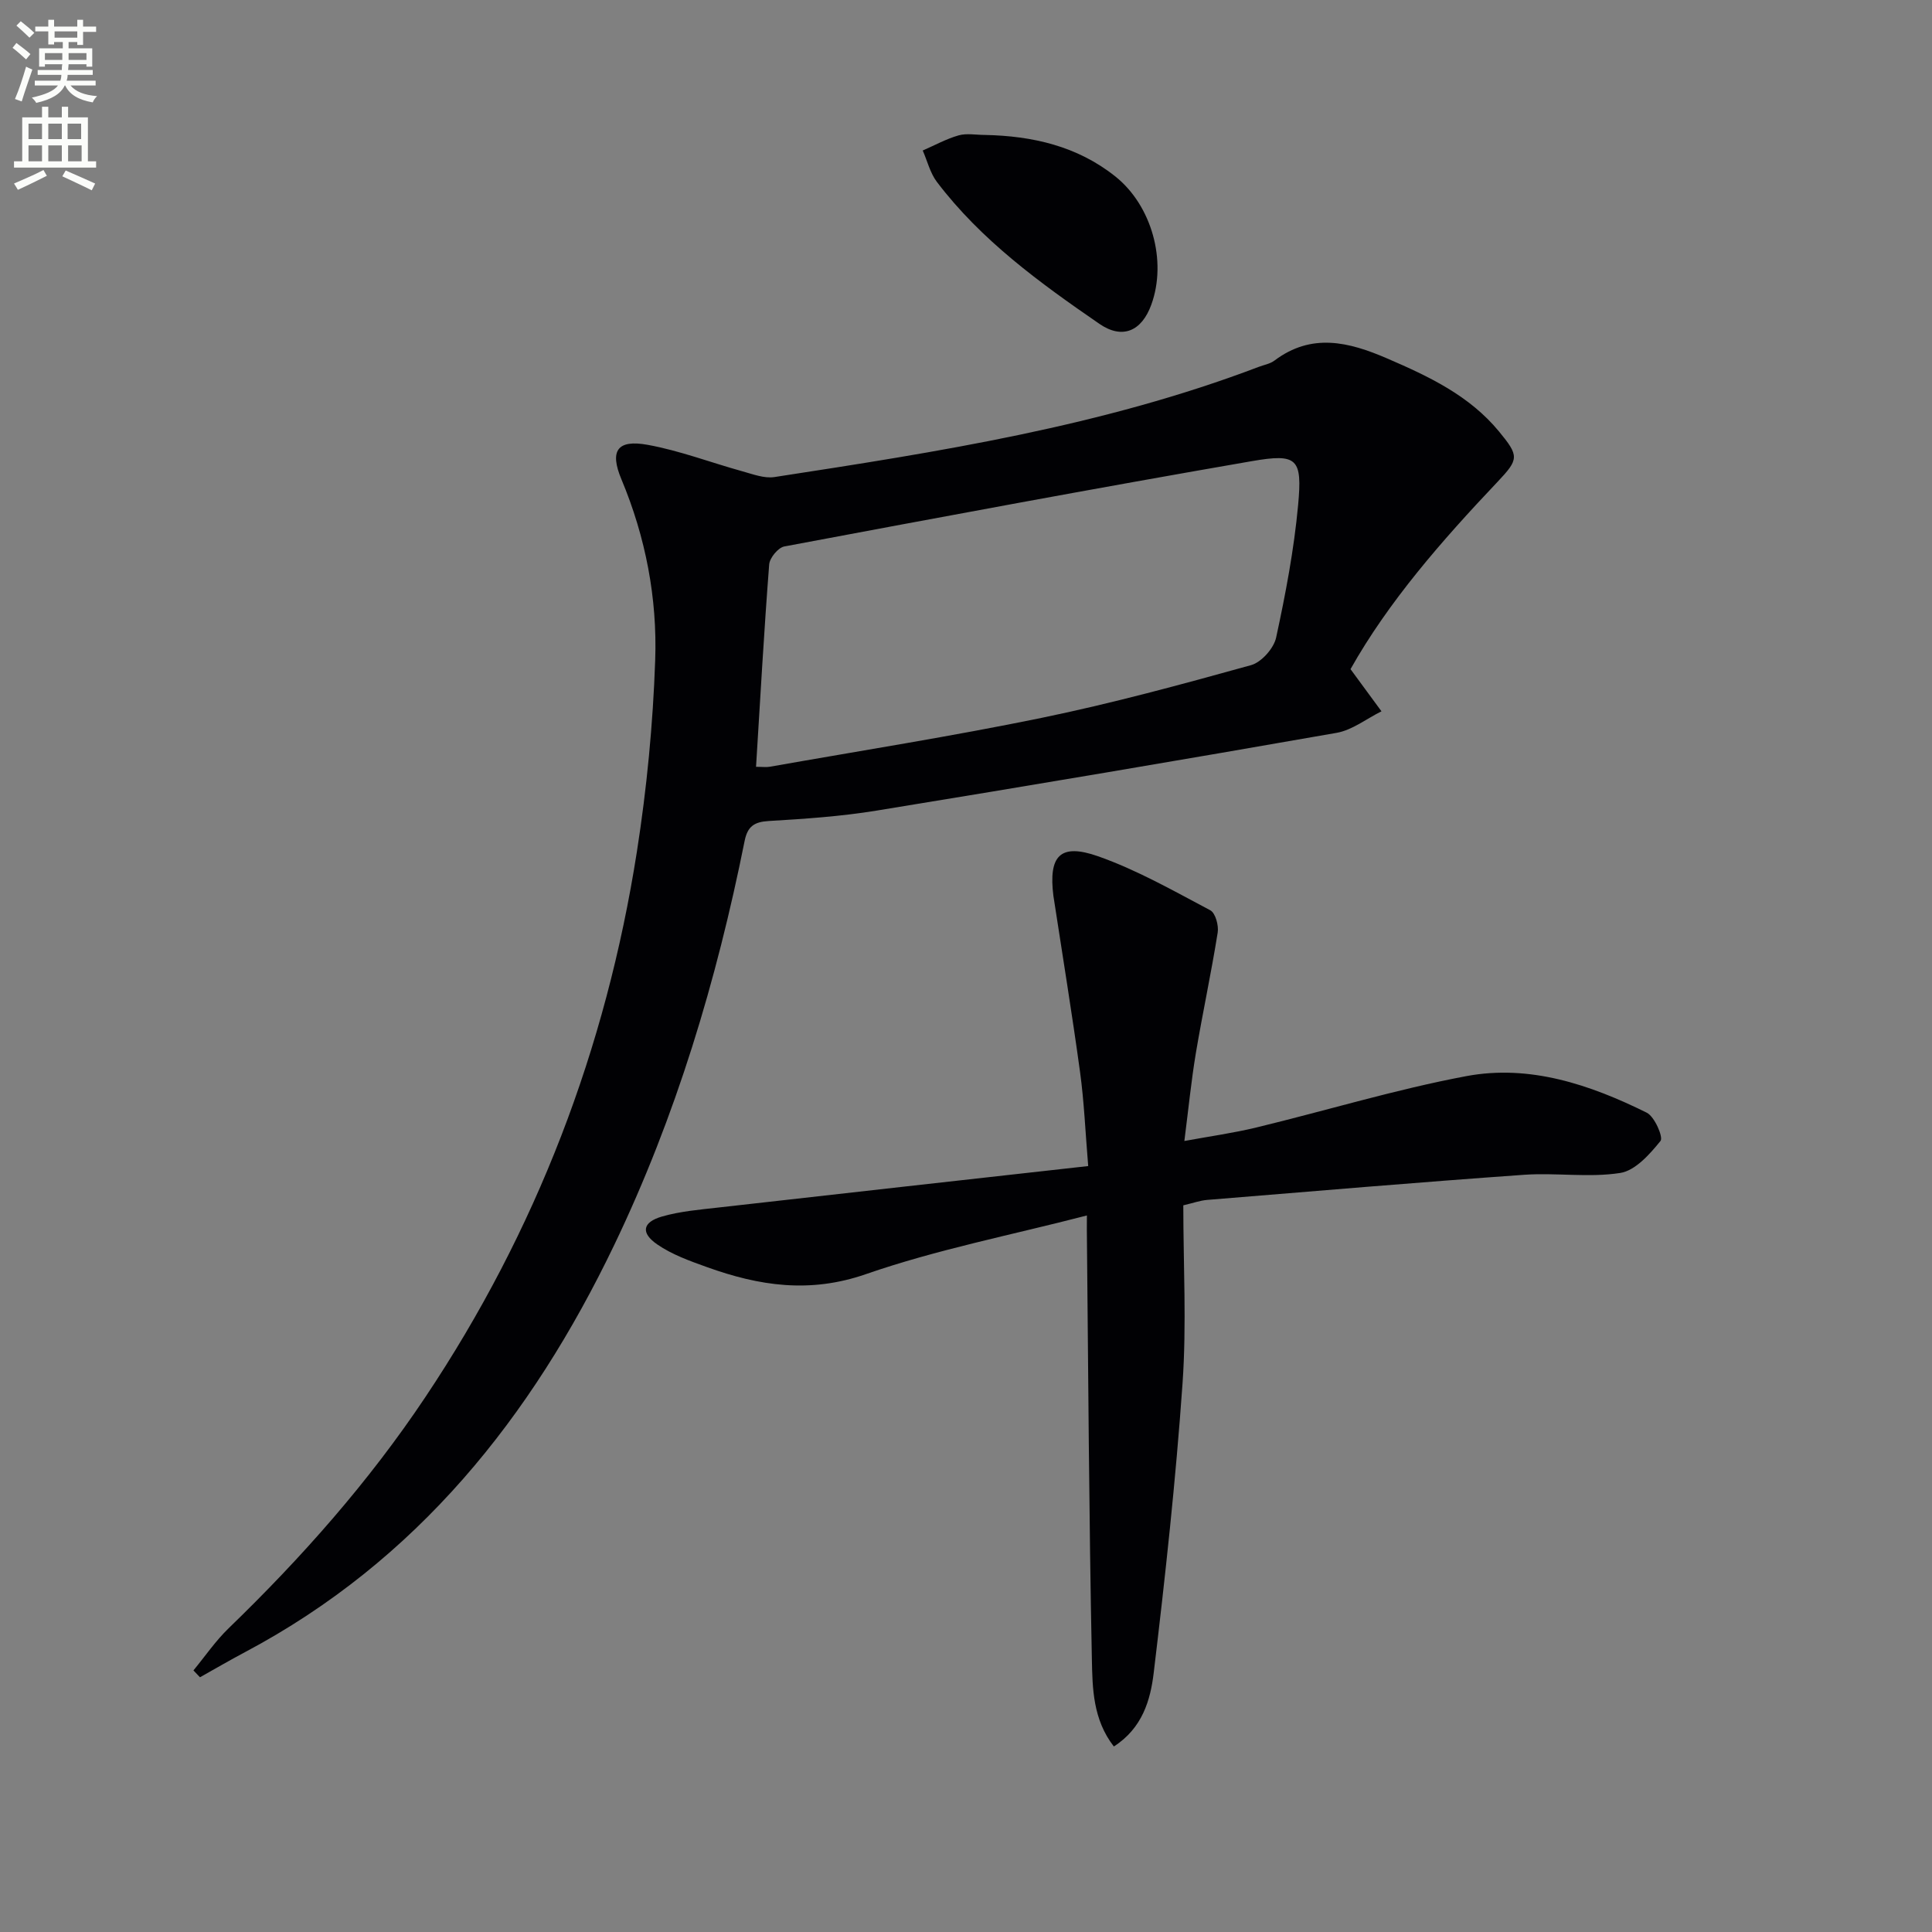 <svg enable-background="new 0 0 400 400" viewBox="0 0 400 400" xmlns="http://www.w3.org/2000/svg"><rect x="0" y="0" width="400" height="400" fill="#808080" stroke="none"/><path d="m2.6 9.9.8-1c.9.7 1.9 1.4 2.9 2.3l-.9 1.1c-1.1-1-2-1.8-2.8-2.4zm.5 10.6c.9-2.1 1.6-4.3 2.3-6.7.4.2.8.4 1.3.6-.7 2.1-1.5 4.3-2.2 6.6zm.3-15.2.9-.9c1 .8 2 1.6 2.8 2.4l-1 1c-.9-.9-1.8-1.7-2.7-2.5zm12.6-1.2h1.2v1.4h2.7v1.1h-2.7v2.7h-1.2v-.6h-1.8v1.3h4.9v3.8h-1.2v-.5h-3.7c0 .4-.1.9-.1 1.2h5.1v1h-5.2c0 .5-.1.9-.2 1.2h6v1h-5.2c1.1 1.3 2.9 2 5.5 2.2-.4.4-.7.8-.9 1.3-2.9-.5-4.8-1.6-5.7-3.5h-.1c-.8 1.7-2.7 2.9-5.9 3.6-.2-.4-.6-.8-.9-1.1 2.8-.6 4.6-1.4 5.4-2.5h-4.8v-1h5.3c.1-.3.2-.7.2-1.2h-4.9v-1h5c0-.4 0-.8.1-1.2h-3.6v.5h-1.2v-3.8h4.9v-1.3h-1.8v.5h-1.2v-2.7h-2.7v-1h2.7v-1.4h1.2v1.4h4.8zm-6.7 8.3h3.6c0-.4 0-.9 0-1.4h-3.6zm1.9-4.6h4.8v-1.3h-4.7v1.3zm6.7 3.2h-3.7v1.4h3.7z" fill="#fbfcfa"/><path d="m8.7 22.1h1.3v2.2h2.8v-2.2h1.3v2.2h4.1v9.1h1.7v1.3h-17v-1.3h1.7v-9.1h4.1zm.3 13.1.7 1.2c-1.8.9-3.8 1.9-6 2.9-.2-.4-.5-.8-.8-1.3 2.3-1 4.4-1.9 6.1-2.8zm-3.1-6.4h2.8v-3.2h-2.8zm0 4.6h2.8v-3.3h-2.8zm4.1-4.6h2.8v-3.2h-2.8zm0 4.6h2.8v-3.3h-2.8zm3.6 1.9c2.1.9 4.1 1.8 6.1 2.7l-.7 1.4c-2.2-1.1-4.2-2-6.1-2.9zm3.2-9.7h-2.8v3.2h2.8zm-2.7 7.8h2.8v-3.3h-2.8z" fill="#fbfcfa"/><g fill="#010104"><path d="m279.61 138.54c2.54 3.46 4.48 6.09 6.41 8.73-3.09 1.53-6.04 3.89-9.3 4.46-31.72 5.56-63.47 10.92-95.25 16.1-7.36 1.2-14.86 1.71-22.31 2.15-3.02.18-4.39 1.13-4.99 4.11-5.8 28.92-14.21 57.02-27.01 83.69-17.12 35.65-40.81 65.36-76.42 84.27-3.15 1.67-6.23 3.47-9.34 5.21-.45-.47-.9-.94-1.35-1.42 2.41-2.92 4.57-6.1 7.28-8.72 15.13-14.63 29.01-30.3 40.72-47.84 22.99-34.4 37.43-72.17 43.81-112.94 2.05-13.1 3.33-26.39 3.79-39.64.45-12.84-1.97-25.46-6.99-37.46-2.47-5.89-.91-8.3 5.45-7.14 6.65 1.21 13.06 3.67 19.6 5.48 2.17.6 4.53 1.51 6.63 1.19 33.96-5.22 67.92-10.51 100.28-22.82 1.09-.41 2.34-.62 3.23-1.29 7.7-5.8 15.4-3.88 23.34-.45 8.62 3.72 17.02 7.67 23.16 15.12 4.18 5.08 4.15 5.72-.29 10.42-11.58 12.22-22.62 24.86-30.45 38.79zm-123.08 20.22c1.3 0 2.12.12 2.89-.02 18.77-3.32 37.6-6.28 56.26-10.12 14.58-3 28.99-6.93 43.34-10.91 2.15-.6 4.71-3.48 5.19-5.71 1.96-9.05 3.7-18.21 4.55-27.42.89-9.67-.13-10.74-9.61-9.1-32.31 5.59-64.54 11.61-96.77 17.66-1.28.24-3.03 2.37-3.13 3.73-1.06 13.72-1.83 27.47-2.72 41.89z"/><path d="m225.03 251.65c-15.71 4.07-31.1 7.06-45.76 12.15-11.63 4.04-22.11 2.42-32.88-1.45-3.56-1.28-7.25-2.59-10.32-4.71-3.47-2.39-3.05-4.6.98-5.77 3.78-1.09 7.79-1.42 11.73-1.87 25.23-2.86 50.46-5.67 76.52-8.58-.59-7.05-.84-13.31-1.69-19.49-1.64-11.99-3.6-23.94-5.43-35.91-.03-.16-.06-.33-.08-.49-1.05-8.35 1.36-11.02 9.24-8.25 8.07 2.84 15.63 7.16 23.23 11.18 1.07.56 1.78 3.15 1.54 4.62-1.33 8.35-3.12 16.62-4.52 24.95-.95 5.7-1.52 11.47-2.38 18.2 5.34-.98 10.17-1.65 14.88-2.79 14.51-3.51 28.85-7.89 43.5-10.64 13.13-2.46 25.62 1.76 37.35 7.57 1.63.81 3.47 5.09 2.85 5.85-2.22 2.75-5.23 6.15-8.35 6.63-6.51 1.01-13.31-.09-19.94.38-21.87 1.55-43.72 3.41-65.58 5.2-1.45.12-2.87.64-4.93 1.12 0 12.3.7 24.65-.16 36.89-1.4 20.02-3.58 40-5.97 59.93-.67 5.56-2.31 11.41-8.25 15.22-4.35-5.59-4.43-12.07-4.55-18.08-.6-29.62-.74-59.26-1.04-88.88 0-.64.01-1.28.01-2.98z"/><path d="m203.93 27.94c9.82.2 19.08 2.3 26.96 8.57 7.56 6.01 10.76 17.52 7.48 26.56-2.01 5.54-6.01 7.24-10.75 3.98-12.34-8.49-24.47-17.29-33.65-29.39-1.4-1.85-1.97-4.32-2.93-6.5 2.47-1.07 4.86-2.4 7.42-3.13 1.7-.48 3.64-.09 5.47-.09z"/></g></svg>

